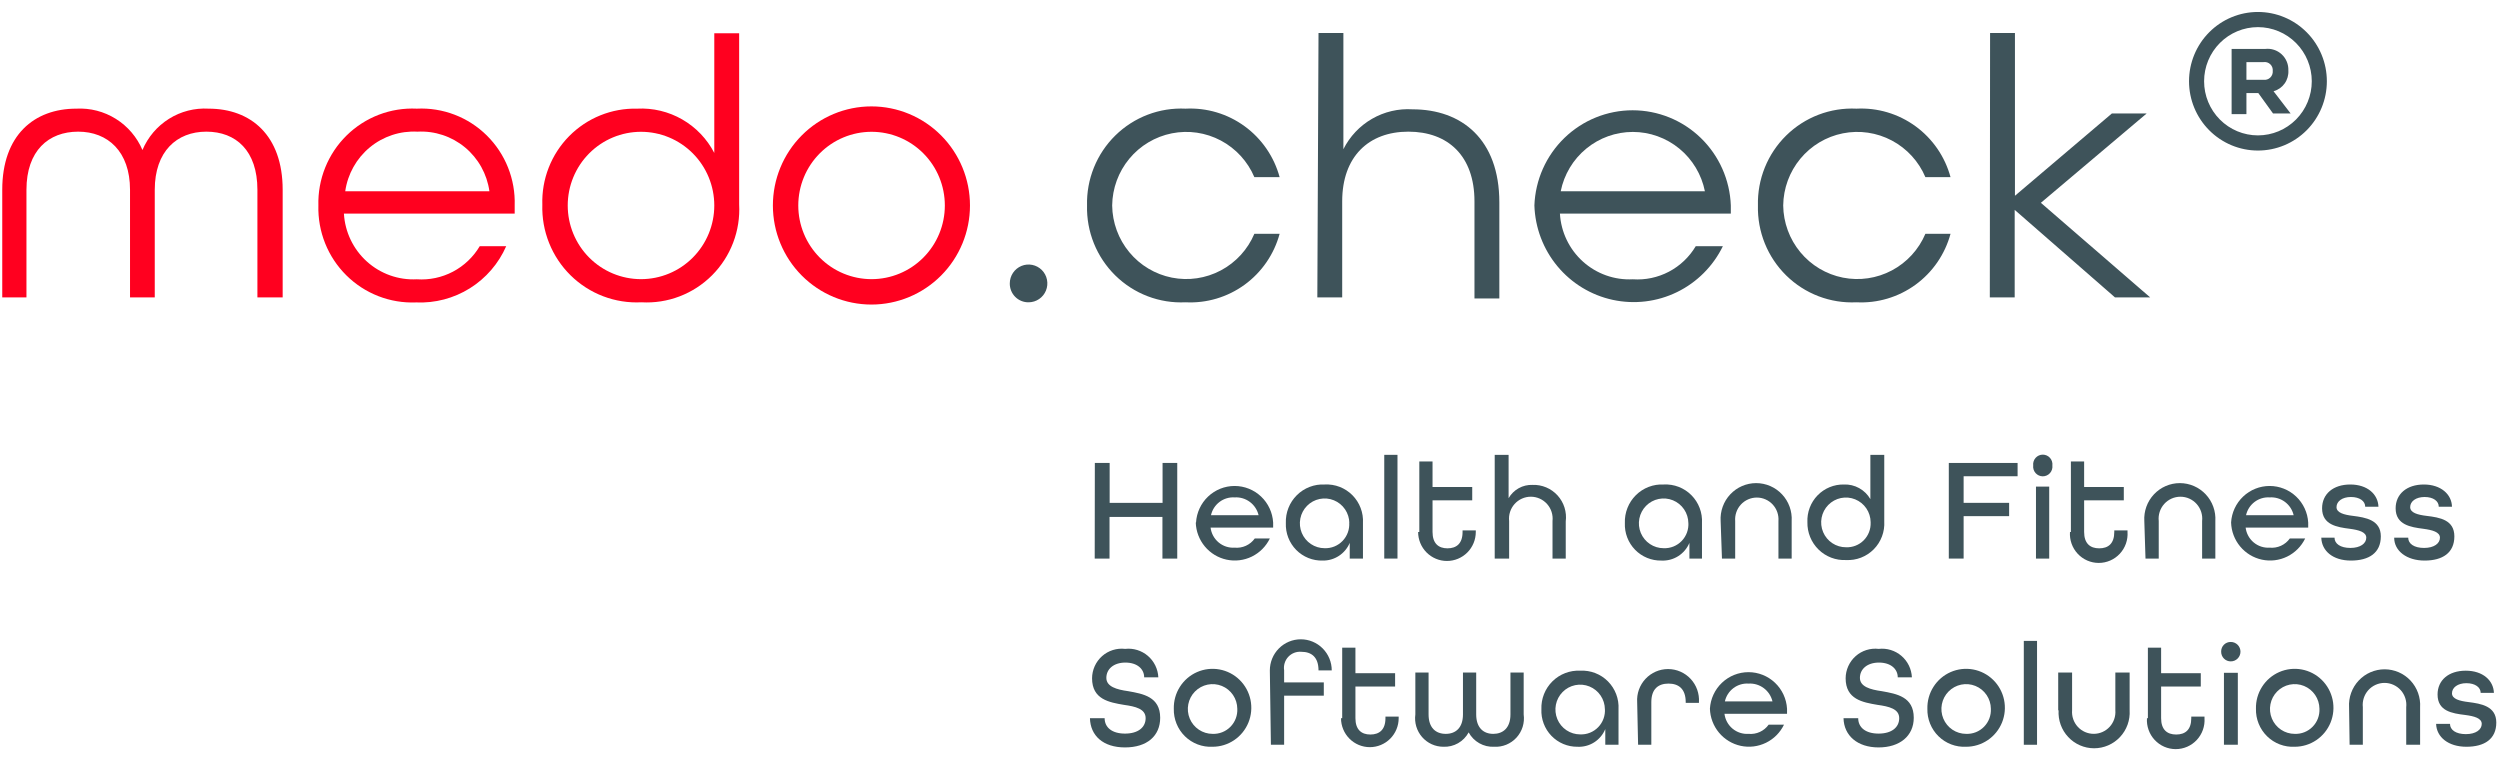 <svg width="310" height="94" viewBox="0 0 310 94" fill="none" xmlns="http://www.w3.org/2000/svg">
<path d="M0.279 23.533C0.279 16.755 4.232 13.473 9.464 13.473C11.189 13.38 12.901 13.823 14.367 14.74C15.834 15.657 16.985 17.006 17.665 18.602C18.339 17.001 19.489 15.649 20.957 14.731C22.425 13.812 24.14 13.373 25.866 13.473C31.098 13.473 35.051 16.772 35.051 23.533V36.874H31.919V23.533C31.919 18.685 29.261 16.326 25.587 16.326C21.913 16.326 19.19 18.784 19.19 23.533V36.874H16.123V23.533C16.123 18.784 13.368 16.326 9.694 16.326C6.02 16.326 3.28 18.685 3.28 23.533V36.874H0.279V23.533Z" fill="#FF001F"/>
<path d="M39.48 25.479C39.437 23.868 39.726 22.266 40.328 20.773C40.929 19.279 41.831 17.927 42.977 16.8C44.122 15.673 45.487 14.796 46.985 14.223C48.483 13.651 50.082 13.396 51.683 13.473C53.281 13.395 54.877 13.65 56.372 14.223C57.867 14.796 59.227 15.675 60.368 16.803C61.508 17.931 62.404 19.284 62.998 20.777C63.592 22.27 63.872 23.871 63.821 25.479V26.485H42.645C42.777 28.767 43.801 30.905 45.494 32.431C47.187 33.958 49.412 34.749 51.683 34.632C53.235 34.739 54.786 34.413 56.164 33.688C57.542 32.963 58.694 31.868 59.49 30.525H62.771C61.825 32.684 60.252 34.505 58.259 35.75C56.266 36.995 53.945 37.605 51.601 37.501C50.006 37.567 48.414 37.303 46.924 36.724C45.435 36.146 44.079 35.265 42.943 34.138C41.806 33.01 40.912 31.66 40.316 30.17C39.721 28.681 39.436 27.084 39.48 25.479ZM60.688 23.714C60.391 21.583 59.31 19.642 57.657 18.273C56.005 16.905 53.902 16.21 51.765 16.326C49.624 16.21 47.517 16.903 45.86 18.271C44.202 19.638 43.114 21.58 42.809 23.714H60.688Z" fill="#FF001F"/>
<path d="M67.249 25.38C67.199 23.81 67.469 22.246 68.041 20.785C68.614 19.323 69.477 17.994 70.578 16.879C71.678 15.765 72.994 14.888 74.444 14.302C75.894 13.716 77.447 13.434 79.009 13.473C80.959 13.371 82.897 13.834 84.592 14.808C86.287 15.781 87.669 17.224 88.572 18.965V4.123H91.655V25.331C91.743 26.953 91.49 28.575 90.911 30.092C90.333 31.609 89.442 32.986 88.298 34.133C87.154 35.281 85.782 36.172 84.272 36.749C82.761 37.327 81.147 37.578 79.534 37.485C77.92 37.567 76.306 37.313 74.795 36.737C73.283 36.161 71.907 35.277 70.752 34.14C69.598 33.002 68.691 31.637 68.088 30.129C67.485 28.621 67.199 27.004 67.249 25.38ZM88.572 25.479C88.572 23.056 87.614 20.732 85.91 19.019C84.206 17.305 81.895 16.343 79.485 16.343C77.075 16.343 74.763 17.305 73.059 19.019C71.355 20.732 70.398 23.056 70.398 25.479C70.398 27.902 71.355 30.226 73.059 31.939C74.763 33.653 77.075 34.615 79.485 34.615C81.895 34.615 84.206 33.653 85.91 31.939C87.614 30.226 88.572 27.902 88.572 25.479Z" fill="#FF001F"/>
<path d="M95.838 25.479C95.838 22.221 97.125 19.096 99.417 16.791C101.708 14.487 104.816 13.193 108.057 13.193C111.298 13.193 114.406 14.487 116.698 16.791C118.989 19.096 120.277 22.221 120.277 25.479C120.277 28.737 118.989 31.862 116.698 34.166C114.406 36.471 111.298 37.765 108.057 37.765C104.816 37.765 101.708 36.471 99.417 34.166C97.125 31.862 95.838 28.737 95.838 25.479ZM117.16 25.479C117.16 23.056 116.203 20.732 114.499 19.019C112.795 17.305 110.483 16.343 108.074 16.343C105.664 16.343 103.352 17.305 101.648 19.019C99.944 20.732 98.987 23.056 98.987 25.479C98.987 27.902 99.944 30.226 101.648 31.939C103.352 33.653 105.664 34.615 108.074 34.615C110.483 34.615 112.795 33.653 114.499 31.939C116.203 30.226 117.16 27.902 117.16 25.479Z" fill="#FF001F"/>
<path d="M125.214 35.126C125.217 34.665 125.356 34.214 125.613 33.832C125.87 33.449 126.234 33.151 126.659 32.976C127.084 32.801 127.551 32.756 128.001 32.847C128.452 32.938 128.865 33.16 129.19 33.487C129.515 33.813 129.736 34.229 129.826 34.682C129.917 35.135 129.872 35.604 129.698 36.031C129.524 36.459 129.228 36.825 128.847 37.083C128.467 37.342 128.019 37.481 127.559 37.485C127.249 37.491 126.941 37.435 126.654 37.319C126.366 37.203 126.105 37.029 125.886 36.809C125.667 36.589 125.494 36.326 125.379 36.037C125.263 35.748 125.207 35.438 125.214 35.126Z" fill="#3E535A"/>
<path d="M134.793 25.479C134.752 23.867 135.043 22.265 135.647 20.771C136.25 19.278 137.154 17.925 138.3 16.799C139.447 15.672 140.813 14.795 142.312 14.223C143.81 13.651 145.411 13.396 147.012 13.473C149.628 13.339 152.211 14.108 154.332 15.653C156.453 17.198 157.985 19.426 158.674 21.966H155.541C154.714 20.018 153.246 18.415 151.383 17.426C149.52 16.436 147.375 16.121 145.308 16.533C143.242 16.945 141.378 18.058 140.031 19.687C138.684 21.316 137.935 23.361 137.909 25.479C137.935 27.597 138.684 29.642 140.031 31.271C141.378 32.9 143.242 34.013 145.308 34.425C147.375 34.837 149.52 34.522 151.383 33.532C153.246 32.543 154.714 30.94 155.541 28.992H158.674C157.985 31.532 156.453 33.76 154.332 35.305C152.211 36.849 149.628 37.619 147.012 37.485C145.411 37.562 143.81 37.307 142.312 36.735C140.813 36.163 139.447 35.286 138.3 34.159C137.154 33.032 136.25 31.68 135.647 30.187C135.043 28.693 134.752 27.09 134.793 25.479Z" fill="#3E535A"/>
<path d="M163.496 4.09H166.58V18.503C167.37 16.924 168.605 15.613 170.13 14.734C171.655 13.854 173.403 13.445 175.158 13.556C181.227 13.556 185.918 17.25 185.918 25.1V37.006H182.834V24.968C182.834 19.328 179.554 16.326 174.633 16.326C169.713 16.326 166.432 19.427 166.432 24.968V36.874H163.349L163.496 4.09Z" fill="#3E535A"/>
<path d="M190.265 25.479C190.38 22.309 191.714 19.308 193.985 17.107C196.257 14.905 199.288 13.675 202.443 13.675C205.598 13.675 208.63 14.905 210.901 17.107C213.172 19.308 214.506 22.309 214.622 25.479V26.485H193.43C193.561 28.767 194.585 30.905 196.279 32.431C197.972 33.958 200.197 34.749 202.468 34.632C204.019 34.739 205.571 34.413 206.949 33.688C208.327 32.963 209.478 31.868 210.275 30.525H213.638C212.428 33.007 210.427 35.011 207.954 36.218C205.481 37.425 202.678 37.765 199.99 37.185C197.302 36.605 194.885 35.137 193.122 33.016C191.36 30.894 190.354 28.241 190.265 25.479ZM211.407 23.714C210.99 21.64 209.872 19.773 208.243 18.433C206.614 17.093 204.573 16.36 202.468 16.36C200.362 16.36 198.322 17.093 196.693 18.433C195.063 19.773 193.945 21.64 193.529 23.714H211.407Z" fill="#3E535A"/>
<path d="M217.984 25.479C217.944 23.867 218.235 22.265 218.838 20.771C219.442 19.278 220.345 17.925 221.492 16.799C222.639 15.672 224.004 14.795 225.503 14.223C227.002 13.651 228.602 13.396 230.204 13.473C232.82 13.339 235.402 14.108 237.523 15.653C239.645 17.198 241.177 19.426 241.866 21.966H238.749C237.922 20.018 236.454 18.415 234.591 17.426C232.728 16.436 230.583 16.121 228.516 16.533C226.449 16.945 224.586 18.058 223.239 19.687C221.892 21.316 221.143 23.361 221.117 25.479C221.143 27.597 221.892 29.642 223.239 31.271C224.586 32.9 226.449 34.013 228.516 34.425C230.583 34.837 232.728 34.522 234.591 33.532C236.454 32.543 237.922 30.94 238.749 28.992H241.866C241.177 31.532 239.645 33.76 237.523 35.305C235.402 36.849 232.82 37.619 230.204 37.485C228.602 37.562 227.002 37.307 225.503 36.735C224.004 36.163 222.639 35.286 221.492 34.159C220.345 33.032 219.442 31.68 218.838 30.187C218.235 28.693 217.944 27.09 217.984 25.479Z" fill="#3E535A"/>
<path d="M246.77 4.09H249.853V24.275L261.876 14.067H266.19L253.068 25.149L266.616 36.874H262.253L249.821 26.023V36.874H246.737L246.77 4.09Z" fill="#3E535A"/>
<path d="M271.439 10.076C271.439 7.797 272.339 5.612 273.942 4.001C275.544 2.389 277.718 1.484 279.984 1.484C282.25 1.484 284.424 2.389 286.027 4.001C287.629 5.612 288.53 7.797 288.53 10.076C288.53 12.355 287.629 14.54 286.027 16.151C284.424 17.763 282.25 18.668 279.984 18.668C277.718 18.668 275.544 17.763 273.942 16.151C272.339 14.54 271.439 12.355 271.439 10.076ZM286.66 10.076C286.66 8.296 285.956 6.589 284.705 5.33C283.453 4.071 281.755 3.364 279.984 3.364C278.214 3.364 276.516 4.071 275.264 5.33C274.012 6.589 273.308 8.296 273.308 10.076C273.308 11.856 274.012 13.563 275.264 14.822C276.516 16.081 278.214 16.788 279.984 16.788C281.755 16.788 283.453 16.081 284.705 14.822C285.956 13.563 286.66 11.856 286.66 10.076ZM276.72 6.069H280.87C281.24 6.023 281.616 6.059 281.971 6.174C282.327 6.288 282.653 6.48 282.927 6.734C283.202 6.988 283.418 7.299 283.562 7.645C283.705 7.992 283.771 8.365 283.757 8.74C283.792 9.316 283.628 9.887 283.293 10.355C282.959 10.824 282.473 11.162 281.92 11.313L284.035 14.067H281.854L280.033 11.544H278.557V14.149H276.72V6.069ZM280.673 9.895C280.824 9.915 280.978 9.901 281.123 9.854C281.269 9.806 281.401 9.726 281.511 9.62C281.622 9.514 281.707 9.384 281.76 9.24C281.814 9.097 281.835 8.943 281.821 8.79C281.835 8.638 281.815 8.484 281.761 8.341C281.708 8.198 281.622 8.069 281.511 7.964C281.401 7.859 281.268 7.781 281.122 7.735C280.977 7.69 280.823 7.678 280.673 7.701H278.557V9.895H280.673Z" fill="#3E535A"/>
<path d="M135.76 57.406H137.597V62.353H144.158V57.406H145.979V69.263H144.142V64.101H137.581V69.263H135.744L135.76 57.406Z" fill="#3E535A"/>
<path d="M148.308 64.794C148.379 63.568 148.914 62.415 149.803 61.572C150.692 60.73 151.867 60.26 153.089 60.26C154.311 60.26 155.486 60.73 156.375 61.572C157.264 62.415 157.799 63.568 157.87 64.794V65.421H150.112C150.199 66.141 150.556 66.8 151.112 67.263C151.667 67.727 152.377 67.958 153.097 67.911C153.576 67.956 154.057 67.875 154.494 67.675C154.932 67.476 155.31 67.165 155.59 66.773H157.46C156.986 67.75 156.201 68.539 155.229 69.015C154.257 69.49 153.155 69.625 152.098 69.397C151.041 69.17 150.09 68.593 149.397 67.758C148.704 66.924 148.309 65.88 148.275 64.794H148.308ZM156.066 63.887C155.909 63.226 155.525 62.642 154.982 62.238C154.439 61.834 153.772 61.635 153.097 61.677C152.426 61.633 151.762 61.832 151.224 62.237C150.685 62.642 150.309 63.227 150.161 63.887H156.066Z" fill="#3E535A"/>
<path d="M159.445 64.86C159.421 64.22 159.531 63.582 159.765 62.987C160 62.391 160.356 61.852 160.809 61.402C161.263 60.952 161.804 60.602 162.4 60.374C162.995 60.146 163.631 60.045 164.267 60.078C164.9 60.044 165.532 60.145 166.124 60.374C166.715 60.603 167.252 60.954 167.699 61.405C168.146 61.856 168.494 62.397 168.719 62.992C168.945 63.588 169.043 64.224 169.007 64.86V69.263H167.367V67.317C167.09 67.976 166.623 68.537 166.027 68.927C165.431 69.318 164.733 69.521 164.021 69.51C163.411 69.529 162.804 69.421 162.237 69.194C161.67 68.966 161.156 68.623 160.726 68.187C160.297 67.75 159.962 67.23 159.741 66.657C159.521 66.085 159.42 65.473 159.445 64.86ZM167.318 64.86C167.312 64.251 167.126 63.659 166.785 63.156C166.444 62.653 165.963 62.263 165.402 62.035C164.841 61.806 164.225 61.75 163.633 61.873C163.04 61.995 162.496 62.291 162.071 62.724C161.645 63.157 161.356 63.706 161.24 64.303C161.125 64.901 161.187 65.519 161.42 66.081C161.653 66.642 162.047 67.122 162.55 67.459C163.054 67.797 163.646 67.977 164.251 67.977C164.665 67.992 165.078 67.919 165.463 67.763C165.848 67.606 166.195 67.371 166.483 67.07C166.771 66.77 166.992 66.412 167.134 66.02C167.275 65.628 167.332 65.21 167.302 64.794L167.318 64.86Z" fill="#3E535A"/>
<path d="M171.648 56.4H173.288V69.263H171.648V56.4Z" fill="#3E535A"/>
<path d="M175.995 65.965V57.225H177.635V60.391H182.556V62.04H177.635V65.965C177.635 67.383 178.373 67.993 179.488 67.993C180.604 67.993 181.358 67.4 181.358 65.965V65.767H182.998V65.965C182.998 66.918 182.622 67.833 181.951 68.507C181.28 69.181 180.371 69.56 179.423 69.56C178.474 69.56 177.565 69.181 176.894 68.507C176.224 67.833 175.847 66.918 175.847 65.965H175.995Z" fill="#3E535A"/>
<path d="M185.344 56.4H187.066V61.776C187.365 61.255 187.799 60.827 188.322 60.536C188.845 60.245 189.438 60.104 190.035 60.127C190.616 60.105 191.194 60.211 191.73 60.437C192.266 60.663 192.747 61.004 193.138 61.435C193.53 61.867 193.824 62.379 193.999 62.937C194.174 63.494 194.226 64.082 194.152 64.662V69.263H192.512V64.613C192.553 64.232 192.515 63.847 192.399 63.483C192.283 63.119 192.092 62.783 191.838 62.498C191.584 62.213 191.273 61.985 190.926 61.829C190.578 61.673 190.202 61.592 189.822 61.592C189.441 61.592 189.065 61.673 188.718 61.829C188.37 61.985 188.059 62.213 187.806 62.498C187.552 62.783 187.36 63.119 187.244 63.483C187.128 63.847 187.09 64.232 187.132 64.613V69.263H185.344V56.4Z" fill="#3E535A"/>
<path d="M201.484 64.86C201.46 64.22 201.569 63.582 201.804 62.987C202.039 62.391 202.394 61.852 202.848 61.402C203.301 60.952 203.843 60.602 204.438 60.374C205.034 60.146 205.67 60.045 206.306 60.078C206.938 60.044 207.571 60.145 208.162 60.374C208.754 60.603 209.29 60.954 209.737 61.405C210.185 61.856 210.532 62.397 210.758 62.992C210.983 63.588 211.081 64.224 211.046 64.86V69.263H209.488V67.317C209.202 67.998 208.716 68.573 208.093 68.966C207.471 69.358 206.744 69.548 206.011 69.51C205.404 69.522 204.802 69.409 204.241 69.178C203.68 68.948 203.172 68.604 202.748 68.168C202.324 67.733 201.993 67.215 201.776 66.645C201.558 66.077 201.459 65.469 201.484 64.86ZM209.357 64.86C209.35 64.251 209.165 63.659 208.824 63.156C208.483 62.653 208.002 62.263 207.441 62.035C206.88 61.806 206.264 61.75 205.671 61.873C205.078 61.995 204.535 62.291 204.109 62.724C203.684 63.157 203.395 63.706 203.279 64.303C203.163 64.901 203.226 65.519 203.459 66.081C203.692 66.642 204.085 67.122 204.589 67.459C205.092 67.797 205.684 67.977 206.289 67.977C206.705 67.994 207.12 67.923 207.507 67.768C207.893 67.613 208.243 67.377 208.532 67.077C208.822 66.776 209.045 66.417 209.187 66.024C209.329 65.63 209.387 65.211 209.357 64.794V64.86Z" fill="#3E535A"/>
<path d="M213.359 64.613C213.322 64.008 213.409 63.403 213.614 62.834C213.818 62.264 214.137 61.743 214.549 61.303C214.962 60.862 215.46 60.51 216.012 60.27C216.565 60.03 217.161 59.906 217.763 59.906C218.365 59.906 218.961 60.03 219.513 60.27C220.066 60.51 220.564 60.862 220.976 61.303C221.389 61.743 221.707 62.264 221.912 62.834C222.117 63.403 222.203 64.008 222.167 64.613V69.263H220.527V64.613C220.555 64.241 220.508 63.867 220.386 63.515C220.264 63.162 220.071 62.839 219.82 62.565C219.568 62.291 219.262 62.073 218.922 61.924C218.583 61.774 218.216 61.697 217.845 61.697C217.474 61.697 217.107 61.774 216.767 61.924C216.427 62.073 216.122 62.291 215.87 62.565C215.618 62.839 215.425 63.162 215.304 63.515C215.182 63.867 215.134 64.241 215.163 64.613V69.263H213.523L213.359 64.613Z" fill="#3E535A"/>
<path d="M224.119 64.745C224.092 64.134 224.189 63.525 224.406 62.954C224.622 62.383 224.953 61.863 225.377 61.425C225.801 60.988 226.31 60.643 226.872 60.411C227.434 60.179 228.038 60.066 228.646 60.078C229.305 60.051 229.959 60.206 230.537 60.526C231.115 60.846 231.595 61.318 231.926 61.892V56.4H233.648V64.646C233.686 65.283 233.59 65.921 233.365 66.518C233.141 67.116 232.794 67.659 232.346 68.112C231.899 68.564 231.361 68.917 230.769 69.147C230.176 69.377 229.542 69.478 228.908 69.445C228.281 69.474 227.655 69.374 227.068 69.15C226.481 68.925 225.946 68.582 225.497 68.141C225.048 67.7 224.694 67.171 224.457 66.587C224.219 66.003 224.104 65.376 224.119 64.745ZM231.959 64.745C231.952 64.135 231.766 63.542 231.425 63.039C231.083 62.535 230.601 62.145 230.039 61.918C229.477 61.69 228.861 61.634 228.267 61.758C227.674 61.882 227.131 62.18 226.706 62.614C226.281 63.049 225.993 63.6 225.879 64.198C225.765 64.796 225.83 65.415 226.066 65.977C226.301 66.538 226.697 67.016 227.203 67.352C227.709 67.687 228.302 67.865 228.908 67.861C229.313 67.878 229.717 67.809 230.094 67.661C230.472 67.513 230.815 67.287 231.101 66.999C231.388 66.711 231.612 66.366 231.759 65.987C231.907 65.607 231.975 65.201 231.959 64.794V64.745Z" fill="#3E535A"/>
<path d="M241.652 57.406H250.181V59.055H243.489V62.353H249.132V64.002H243.489V69.263H241.652V57.406Z" fill="#3E535A"/>
<path d="M252.117 57.719C252.097 57.55 252.113 57.379 252.164 57.217C252.215 57.055 252.299 56.906 252.411 56.779C252.524 56.652 252.661 56.55 252.816 56.48C252.97 56.411 253.137 56.375 253.306 56.375C253.475 56.375 253.642 56.411 253.796 56.48C253.951 56.55 254.089 56.652 254.201 56.779C254.313 56.906 254.398 57.055 254.448 57.217C254.499 57.379 254.515 57.55 254.495 57.719C254.515 57.888 254.499 58.059 254.448 58.221C254.398 58.383 254.313 58.533 254.201 58.66C254.089 58.787 253.951 58.889 253.796 58.958C253.642 59.028 253.475 59.064 253.306 59.064C253.137 59.064 252.97 59.028 252.816 58.958C252.661 58.889 252.524 58.787 252.411 58.66C252.299 58.533 252.215 58.383 252.164 58.221C252.113 58.059 252.097 57.888 252.117 57.719ZM252.461 60.341H254.102V69.263H252.461V60.341Z" fill="#3E535A"/>
<path d="M256.791 65.965V57.225H258.432V60.391H263.352V62.04H258.432V65.965C258.432 67.383 259.17 67.993 260.302 67.993C261.433 67.993 262.171 67.4 262.171 65.965V65.767H263.812V65.965C263.845 66.456 263.777 66.95 263.613 67.414C263.449 67.878 263.191 68.303 262.857 68.663C262.522 69.023 262.118 69.31 261.668 69.506C261.219 69.702 260.734 69.803 260.244 69.803C259.754 69.803 259.269 69.702 258.82 69.506C258.371 69.31 257.966 69.023 257.632 68.663C257.297 68.303 257.04 67.878 256.875 67.414C256.711 66.95 256.643 66.456 256.677 65.965H256.791Z" fill="#3E535A"/>
<path d="M265.895 64.613C265.858 64.008 265.945 63.403 266.149 62.834C266.354 62.264 266.673 61.743 267.085 61.303C267.498 60.862 267.996 60.51 268.548 60.27C269.101 60.03 269.697 59.906 270.299 59.906C270.901 59.906 271.496 60.03 272.049 60.27C272.602 60.51 273.1 60.862 273.512 61.303C273.925 61.743 274.243 62.264 274.448 62.834C274.653 63.403 274.739 64.008 274.703 64.613V69.263H273.062V64.613C273.104 64.232 273.066 63.847 272.95 63.483C272.834 63.119 272.642 62.783 272.389 62.498C272.135 62.213 271.824 61.985 271.477 61.829C271.129 61.673 270.753 61.593 270.372 61.593C269.992 61.593 269.616 61.673 269.268 61.829C268.921 61.985 268.61 62.213 268.356 62.498C268.102 62.783 267.911 63.119 267.795 63.483C267.679 63.847 267.641 64.232 267.683 64.613V69.263H266.042L265.895 64.613Z" fill="#3E535A"/>
<path d="M276.655 64.794C276.726 63.568 277.261 62.415 278.15 61.572C279.038 60.73 280.214 60.26 281.436 60.26C282.658 60.26 283.833 60.73 284.722 61.572C285.611 62.415 286.146 63.568 286.217 64.794V65.421H278.459C278.545 66.141 278.903 66.8 279.458 67.263C280.013 67.727 280.724 67.958 281.444 67.911C281.922 67.956 282.404 67.875 282.841 67.675C283.278 67.476 283.656 67.165 283.937 66.773H285.84C285.366 67.75 284.58 68.539 283.608 69.015C282.636 69.49 281.534 69.625 280.477 69.397C279.42 69.17 278.469 68.593 277.776 67.758C277.084 66.924 276.689 65.88 276.655 64.794ZM284.413 63.887C284.259 63.225 283.876 62.639 283.332 62.234C282.788 61.829 282.119 61.632 281.444 61.677C280.773 61.633 280.108 61.832 279.57 62.237C279.032 62.642 278.655 63.227 278.508 63.887H284.413Z" fill="#3E535A"/>
<path d="M287.841 66.674H289.481C289.481 67.416 290.203 67.944 291.449 67.944C292.696 67.944 293.418 67.383 293.418 66.674C293.418 65.965 292.483 65.718 291.367 65.569C289.809 65.371 287.939 65.091 287.939 63.029C287.939 61.265 289.301 60.078 291.433 60.078C293.565 60.078 294.877 61.298 294.927 62.832H293.286C293.286 62.139 292.597 61.628 291.515 61.628C290.432 61.628 289.727 62.172 289.727 62.881C289.727 63.59 290.678 63.837 291.777 63.969C293.319 64.167 295.222 64.464 295.222 66.509C295.222 68.554 293.762 69.51 291.515 69.51C289.268 69.51 287.89 68.307 287.841 66.674Z" fill="#3E535A"/>
<path d="M296.878 66.674H298.617C298.617 67.416 299.339 67.944 300.585 67.944C301.832 67.944 302.553 67.383 302.553 66.674C302.553 65.965 301.602 65.718 300.487 65.569C298.945 65.371 297.059 65.091 297.059 63.029C297.059 61.265 298.437 60.078 300.552 60.078C302.668 60.078 304.013 61.298 304.046 62.832H302.406C302.406 62.139 301.733 61.628 300.651 61.628C299.568 61.628 298.863 62.172 298.863 62.881C298.863 63.59 299.798 63.837 300.897 63.969C302.537 64.167 304.341 64.464 304.341 66.509C304.341 68.554 302.881 69.51 300.651 69.51C298.42 69.51 296.878 68.307 296.878 66.674Z" fill="#3E535A"/>
<path d="M135.153 89.053H136.974C136.974 90.207 137.893 90.966 139.5 90.966C141.107 90.966 142.059 90.207 142.059 89.053C142.059 87.898 140.796 87.601 139.369 87.403C137.532 87.09 135.416 86.727 135.416 84.105C135.419 83.586 135.532 83.073 135.745 82.601C135.959 82.128 136.27 81.706 136.656 81.362C137.043 81.018 137.498 80.76 137.991 80.605C138.484 80.45 139.003 80.4 139.516 80.461C140.02 80.404 140.531 80.451 141.015 80.601C141.5 80.75 141.95 80.998 142.336 81.328C142.721 81.659 143.036 82.066 143.259 82.524C143.482 82.981 143.61 83.481 143.633 83.99H141.878C141.878 82.951 141.009 82.159 139.549 82.159C138.089 82.159 137.187 82.967 137.187 84.056C137.187 85.144 138.467 85.507 139.894 85.705C141.747 86.035 143.863 86.398 143.863 89.003C143.863 91.263 142.223 92.681 139.5 92.681C136.777 92.681 135.203 91.213 135.153 89.053Z" fill="#3E535A"/>
<path d="M145.552 87.882C145.53 86.921 145.792 85.976 146.306 85.167C146.82 84.357 147.562 83.72 148.438 83.336C149.314 82.953 150.284 82.84 151.223 83.014C152.163 83.187 153.03 83.638 153.714 84.309C154.397 84.98 154.867 85.84 155.062 86.78C155.256 87.721 155.168 88.698 154.808 89.588C154.448 90.477 153.832 91.239 153.04 91.775C152.247 92.311 151.314 92.598 150.358 92.598C149.728 92.63 149.099 92.531 148.509 92.307C147.919 92.083 147.382 91.739 146.93 91.296C146.479 90.853 146.124 90.321 145.887 89.733C145.65 89.146 145.536 88.516 145.552 87.882ZM153.425 87.882C153.419 87.273 153.234 86.68 152.893 86.177C152.552 85.675 152.07 85.285 151.509 85.056C150.948 84.828 150.333 84.772 149.74 84.894C149.147 85.017 148.604 85.313 148.178 85.746C147.752 86.178 147.463 86.728 147.348 87.325C147.232 87.922 147.295 88.541 147.528 89.102C147.761 89.664 148.154 90.144 148.658 90.481C149.161 90.819 149.753 90.999 150.358 90.999C150.768 91.015 151.177 90.946 151.559 90.794C151.941 90.643 152.287 90.414 152.576 90.12C152.864 89.827 153.089 89.477 153.235 89.091C153.381 88.706 153.446 88.294 153.425 87.882Z" fill="#3E535A"/>
<path d="M157.46 83.132C157.46 82.109 157.865 81.127 158.584 80.404C159.304 79.68 160.28 79.273 161.298 79.273C162.316 79.273 163.293 79.68 164.012 80.404C164.732 81.127 165.137 82.109 165.137 83.132H163.496C163.496 81.483 162.627 80.823 161.364 80.823C161.064 80.797 160.763 80.84 160.482 80.948C160.202 81.057 159.949 81.228 159.744 81.448C159.538 81.669 159.386 81.934 159.297 82.223C159.208 82.512 159.186 82.817 159.232 83.116V84.617H164.152V86.266H159.232V92.351H157.592L157.46 83.132Z" fill="#3E535A"/>
<path d="M166.432 89.053V80.312H168.073V83.479H172.993V85.128H168.073V89.053C168.073 90.471 168.811 91.081 169.926 91.081C171.041 91.081 171.796 90.487 171.796 89.053V88.855H173.436V89.053C173.436 90.006 173.059 90.921 172.389 91.595C171.718 92.269 170.809 92.648 169.86 92.648C168.912 92.648 168.003 92.269 167.332 91.595C166.661 90.921 166.285 90.006 166.285 89.053H166.432Z" fill="#3E535A"/>
<path d="M175.503 88.591V83.396H177.143V88.591C177.143 90.24 178.029 90.999 179.275 90.999C180.522 90.999 181.407 90.224 181.407 88.591V83.396H183.048V88.591C183.048 90.24 183.95 90.999 185.163 90.999C186.377 90.999 187.296 90.257 187.296 88.591V83.396H188.936V88.591C189.007 89.107 188.963 89.633 188.809 90.13C188.654 90.627 188.391 91.084 188.04 91.467C187.689 91.85 187.257 92.15 186.777 92.346C186.297 92.541 185.779 92.627 185.262 92.598C184.624 92.628 183.99 92.476 183.433 92.161C182.877 91.846 182.419 91.381 182.113 90.817C181.809 91.379 181.354 91.844 180.8 92.159C180.246 92.474 179.616 92.626 178.98 92.598C178.479 92.598 177.983 92.49 177.527 92.282C177.071 92.073 176.665 91.769 176.335 91.389C176.006 91.01 175.761 90.563 175.617 90.081C175.474 89.598 175.435 89.09 175.503 88.591Z" fill="#3E535A"/>
<path d="M191.134 87.948C191.11 87.308 191.219 86.67 191.454 86.074C191.689 85.479 192.045 84.939 192.498 84.49C192.952 84.04 193.493 83.69 194.089 83.462C194.684 83.234 195.32 83.133 195.956 83.165C196.589 83.132 197.221 83.233 197.813 83.462C198.404 83.69 198.941 84.042 199.388 84.493C199.835 84.944 200.183 85.485 200.408 86.08C200.634 86.675 200.732 87.312 200.696 87.948V92.351H199.056V90.405C198.776 91.085 198.292 91.662 197.672 92.055C197.053 92.447 196.327 92.637 195.595 92.598C194.994 92.603 194.398 92.485 193.844 92.251C193.289 92.017 192.788 91.672 192.371 91.237C191.953 90.802 191.628 90.286 191.416 89.72C191.203 89.155 191.107 88.552 191.134 87.948ZM199.007 87.948C199 87.339 198.815 86.746 198.474 86.243C198.133 85.741 197.652 85.351 197.091 85.122C196.53 84.894 195.914 84.838 195.321 84.96C194.729 85.083 194.185 85.379 193.76 85.812C193.334 86.244 193.045 86.794 192.929 87.391C192.814 87.988 192.876 88.607 193.109 89.168C193.342 89.73 193.735 90.21 194.239 90.547C194.743 90.885 195.335 91.064 195.94 91.065C196.356 91.082 196.77 91.011 197.157 90.856C197.544 90.701 197.893 90.465 198.183 90.164C198.472 89.864 198.696 89.505 198.838 89.112C198.98 88.718 199.037 88.299 199.007 87.882V87.948Z" fill="#3E535A"/>
<path d="M203.009 87.074C202.975 86.547 203.048 86.019 203.225 85.521C203.402 85.024 203.679 84.569 204.038 84.183C204.397 83.798 204.83 83.491 205.312 83.281C205.794 83.071 206.314 82.963 206.839 82.963C207.364 82.963 207.884 83.071 208.365 83.281C208.847 83.491 209.281 83.798 209.64 84.183C209.999 84.569 210.276 85.024 210.452 85.521C210.629 86.019 210.703 86.547 210.669 87.074V87.156H209.029V87.074C209.029 85.425 208.159 84.765 206.896 84.765C205.633 84.765 204.764 85.425 204.764 87.074V92.351H203.124L203.009 87.074Z" fill="#3E535A"/>
<path d="M212.03 87.882C212.102 86.656 212.636 85.503 213.525 84.66C214.414 83.817 215.59 83.348 216.811 83.348C218.033 83.348 219.209 83.817 220.097 84.66C220.986 85.503 221.521 86.656 221.593 87.882V88.508H213.834C213.921 89.228 214.279 89.888 214.834 90.351C215.389 90.814 216.1 91.046 216.82 90.999C217.298 91.044 217.779 90.963 218.217 90.763C218.654 90.563 219.032 90.252 219.313 89.861H221.215C220.741 90.838 219.956 91.627 218.984 92.102C218.012 92.578 216.91 92.713 215.853 92.485C214.796 92.257 213.845 91.68 213.152 90.846C212.459 90.012 212.064 88.968 212.03 87.882ZM219.788 86.975C219.631 86.314 219.248 85.73 218.704 85.326C218.161 84.922 217.494 84.723 216.82 84.765C216.149 84.721 215.484 84.919 214.946 85.325C214.407 85.73 214.031 86.315 213.884 86.975H219.788Z" fill="#3E535A"/>
<path d="M228.596 89.053H230.417C230.417 90.207 231.335 90.966 232.943 90.966C234.55 90.966 235.502 90.207 235.502 89.053C235.502 87.898 234.239 87.601 232.812 87.403C230.975 87.09 228.859 86.727 228.859 84.105C228.862 83.586 228.974 83.073 229.188 82.601C229.402 82.128 229.712 81.706 230.099 81.362C230.486 81.018 230.941 80.76 231.434 80.605C231.927 80.45 232.446 80.4 232.959 80.461C233.463 80.404 233.973 80.451 234.458 80.601C234.943 80.75 235.393 80.998 235.778 81.328C236.164 81.659 236.479 82.066 236.702 82.524C236.925 82.981 237.052 83.481 237.076 83.99H235.321C235.321 82.951 234.452 82.159 232.992 82.159C231.532 82.159 230.63 82.967 230.63 84.056C230.63 85.144 231.91 85.507 233.337 85.705C235.19 86.035 237.306 86.398 237.306 89.003C237.306 91.263 235.567 92.681 232.943 92.681C230.319 92.681 228.646 91.213 228.596 89.053Z" fill="#3E535A"/>
<path d="M238.995 87.882C238.972 86.921 239.235 85.976 239.749 85.167C240.263 84.357 241.005 83.72 241.881 83.336C242.757 82.953 243.727 82.84 244.666 83.014C245.606 83.187 246.473 83.638 247.157 84.309C247.84 84.98 248.309 85.84 248.504 86.78C248.699 87.721 248.611 88.698 248.251 89.588C247.891 90.477 247.275 91.239 246.483 91.775C245.69 92.311 244.756 92.598 243.801 92.598C243.171 92.63 242.542 92.531 241.952 92.307C241.362 92.083 240.825 91.739 240.373 91.296C239.922 90.853 239.567 90.321 239.33 89.733C239.092 89.146 238.979 88.516 238.995 87.882ZM246.868 87.882C246.862 87.273 246.676 86.68 246.335 86.177C245.995 85.675 245.513 85.285 244.952 85.056C244.391 84.828 243.776 84.772 243.183 84.894C242.59 85.017 242.047 85.313 241.621 85.746C241.195 86.178 240.906 86.728 240.791 87.325C240.675 87.922 240.738 88.541 240.971 89.102C241.204 89.664 241.597 90.144 242.1 90.481C242.604 90.819 243.196 90.999 243.801 90.999C244.211 91.015 244.62 90.946 245.002 90.794C245.384 90.643 245.73 90.414 246.018 90.12C246.307 89.827 246.532 89.477 246.678 89.091C246.824 88.706 246.889 88.294 246.868 87.882Z" fill="#3E535A"/>
<path d="M250.952 79.471H252.593V92.351H250.952V79.471Z" fill="#3E535A"/>
<path d="M255.217 88.08V83.396H256.939V88.08C256.91 88.451 256.958 88.825 257.08 89.178C257.201 89.53 257.394 89.853 257.646 90.127C257.898 90.401 258.203 90.619 258.543 90.769C258.883 90.918 259.25 90.995 259.621 90.995C259.992 90.995 260.359 90.918 260.699 90.769C261.038 90.619 261.344 90.401 261.596 90.127C261.848 89.853 262.04 89.53 262.162 89.178C262.284 88.825 262.332 88.451 262.303 88.08V83.396H264.074V88.08C264.111 88.684 264.024 89.289 263.819 89.859C263.615 90.428 263.296 90.949 262.884 91.39C262.471 91.831 261.973 92.182 261.42 92.422C260.868 92.662 260.272 92.786 259.67 92.786C259.068 92.786 258.472 92.662 257.92 92.422C257.367 92.182 256.869 91.831 256.457 91.39C256.044 90.949 255.726 90.428 255.521 89.859C255.316 89.289 255.229 88.684 255.266 88.08H255.217Z" fill="#3E535A"/>
<path d="M266.338 89.053V80.312H267.978V83.479H272.898V85.128H267.978V89.053C267.978 90.471 268.716 91.081 269.848 91.081C270.979 91.081 271.718 90.487 271.718 89.053V88.855H273.358V89.053C273.391 89.544 273.323 90.037 273.159 90.501C272.995 90.965 272.737 91.391 272.403 91.751C272.068 92.111 271.664 92.397 271.214 92.594C270.765 92.79 270.28 92.891 269.79 92.891C269.3 92.891 268.816 92.79 268.366 92.594C267.917 92.397 267.512 92.111 267.178 91.751C266.843 91.391 266.586 90.965 266.422 90.501C266.257 90.037 266.19 89.544 266.223 89.053H266.338Z" fill="#3E535A"/>
<path d="M275.424 80.807C275.42 80.648 275.448 80.489 275.506 80.341C275.565 80.193 275.653 80.058 275.765 79.946C275.877 79.833 276.011 79.744 276.158 79.686C276.305 79.627 276.463 79.599 276.622 79.603C276.939 79.603 277.244 79.73 277.468 79.956C277.693 80.181 277.819 80.488 277.819 80.807C277.819 81.126 277.693 81.433 277.468 81.658C277.244 81.884 276.939 82.011 276.622 82.011C276.464 82.013 276.307 81.984 276.161 81.924C276.015 81.864 275.882 81.775 275.77 81.663C275.658 81.551 275.57 81.417 275.511 81.27C275.452 81.123 275.422 80.966 275.424 80.807ZM275.769 83.429H277.491V92.351H275.769V83.429Z" fill="#3E535A"/>
<path d="M279.738 87.882C279.715 86.921 279.978 85.976 280.492 85.167C281.006 84.357 281.748 83.72 282.624 83.336C283.5 82.953 284.47 82.84 285.409 83.014C286.349 83.187 287.216 83.638 287.9 84.309C288.583 84.98 289.052 85.84 289.247 86.78C289.442 87.721 289.354 88.698 288.994 89.588C288.634 90.477 288.018 91.239 287.225 91.775C286.433 92.311 285.499 92.598 284.544 92.598C283.914 92.63 283.285 92.531 282.695 92.307C282.105 92.083 281.568 91.739 281.116 91.296C280.665 90.853 280.31 90.321 280.073 89.733C279.835 89.146 279.722 88.516 279.738 87.882ZM287.611 87.882C287.605 87.273 287.419 86.68 287.078 86.177C286.737 85.675 286.256 85.285 285.695 85.056C285.134 84.828 284.519 84.772 283.926 84.894C283.333 85.017 282.789 85.313 282.364 85.746C281.938 86.178 281.649 86.728 281.534 87.325C281.418 87.922 281.48 88.541 281.714 89.102C281.947 89.664 282.34 90.144 282.843 90.481C283.347 90.819 283.939 90.999 284.544 90.999C284.954 91.015 285.363 90.946 285.745 90.794C286.126 90.643 286.473 90.414 286.761 90.12C287.05 89.827 287.275 89.477 287.421 89.091C287.567 88.706 287.632 88.294 287.611 87.882Z" fill="#3E535A"/>
<path d="M291.285 87.7C291.248 87.096 291.335 86.491 291.54 85.921C291.745 85.352 292.063 84.831 292.476 84.39C292.888 83.949 293.386 83.598 293.939 83.358C294.491 83.118 295.087 82.994 295.689 82.994C296.291 82.994 296.887 83.118 297.44 83.358C297.992 83.598 298.49 83.949 298.903 84.39C299.315 84.831 299.634 85.352 299.838 85.921C300.043 86.491 300.13 87.096 300.093 87.7V92.351H298.371V87.7C298.413 87.32 298.374 86.935 298.258 86.571C298.142 86.207 297.951 85.871 297.697 85.586C297.443 85.301 297.132 85.073 296.785 84.917C296.438 84.761 296.061 84.68 295.681 84.68C295.3 84.68 294.924 84.761 294.577 84.917C294.229 85.073 293.919 85.301 293.665 85.586C293.411 85.871 293.22 86.207 293.104 86.571C292.988 86.935 292.949 87.32 292.991 87.7V92.351H291.351L291.285 87.7Z" fill="#3E535A"/>
<path d="M302.078 89.762H303.8C303.8 90.504 304.522 91.032 305.768 91.032C307.015 91.032 307.736 90.471 307.736 89.762C307.736 89.053 306.802 88.805 305.686 88.657C304.046 88.459 302.258 88.179 302.258 86.117C302.258 84.353 303.62 83.165 305.752 83.165C307.884 83.165 309.196 84.386 309.245 85.919H307.605C307.605 85.227 306.916 84.715 305.834 84.715C304.751 84.715 304.046 85.26 304.046 85.969C304.046 86.678 304.997 86.925 306.096 87.057C307.638 87.255 309.541 87.552 309.541 89.597C309.541 91.642 308.081 92.598 305.834 92.598C303.587 92.598 302.127 91.394 302.078 89.762Z" fill="#3E535A"/>
</svg>
